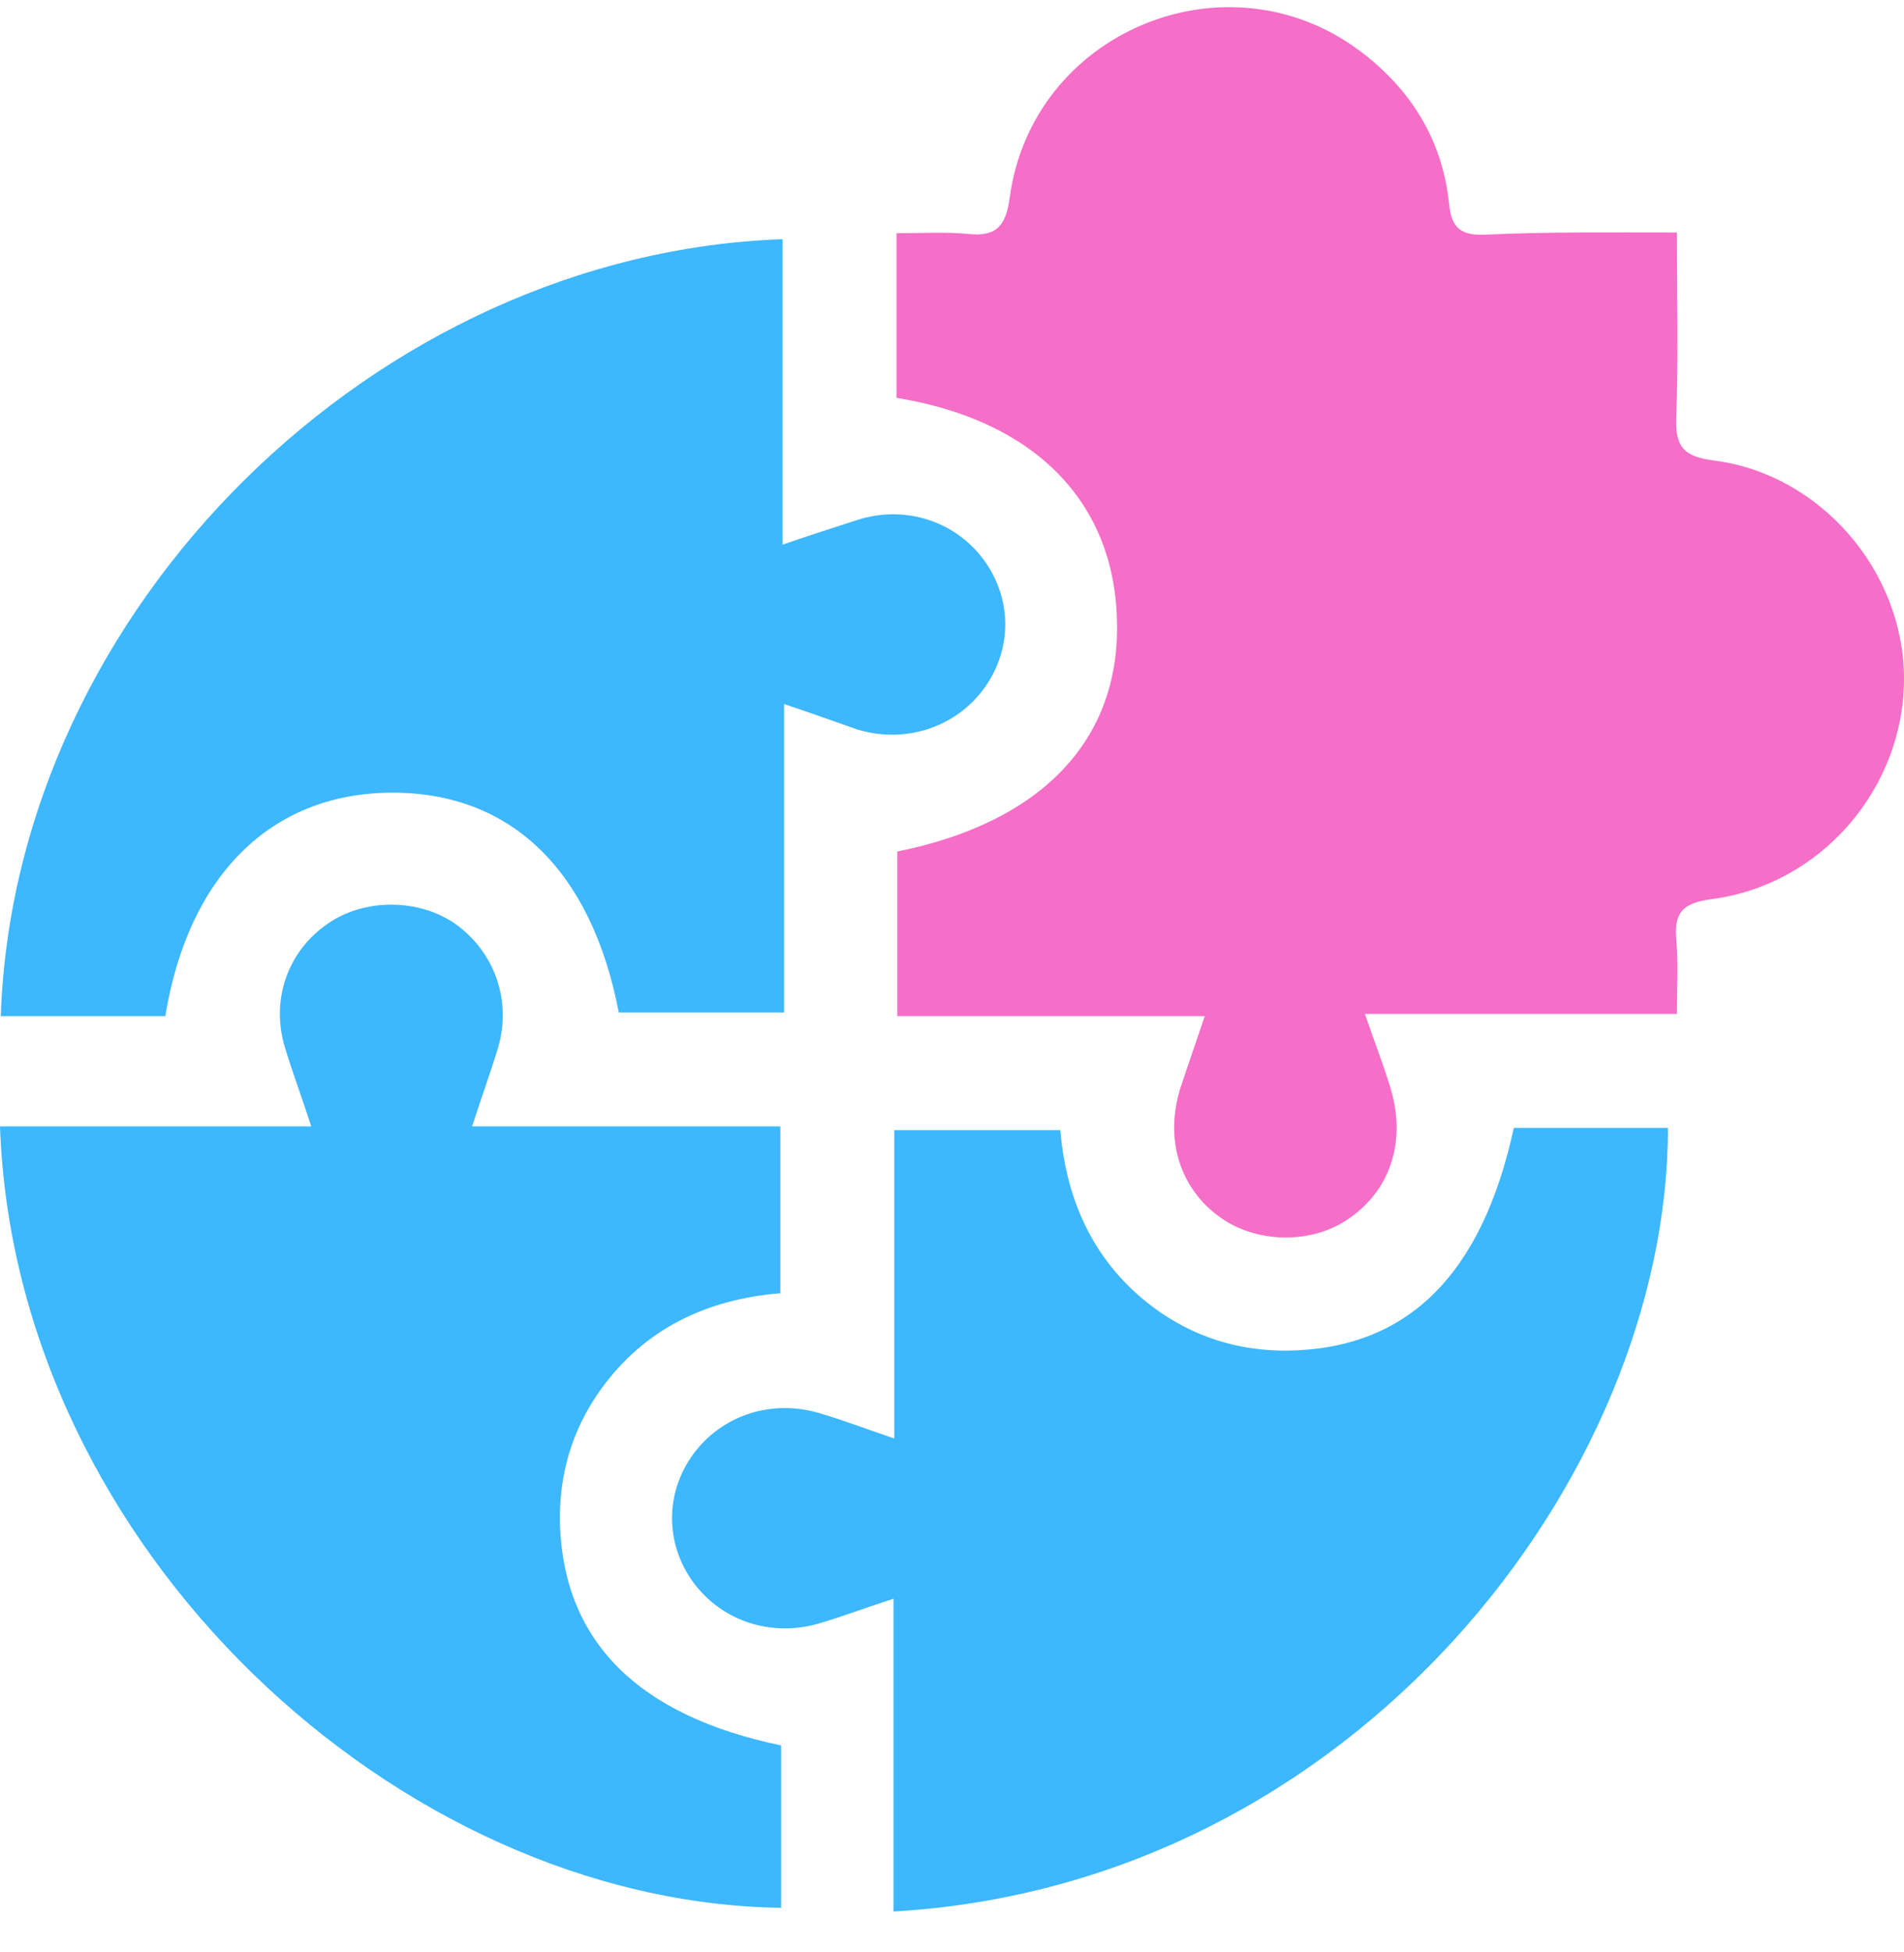 <?xml version="1.0" encoding="UTF-8"?>
<svg xmlns="http://www.w3.org/2000/svg" width="40" height="41" viewBox="0 0 40 41" fill="none">
  <path d="M35.229 4.883C35.229 6.259 35.261 7.542 35.214 8.809C35.198 9.403 35.401 9.591 35.996 9.669C38.248 9.951 40 12 40 14.253C40 16.552 38.264 18.586 35.949 18.883C35.386 18.962 35.167 19.134 35.214 19.712C35.261 20.197 35.229 20.698 35.229 21.292C33.055 21.292 30.943 21.292 28.675 21.292C28.878 21.887 29.05 22.325 29.191 22.779C29.551 23.889 29.253 24.937 28.377 25.563C27.611 26.126 26.438 26.126 25.655 25.579C24.779 24.968 24.451 23.905 24.811 22.81C24.967 22.34 25.124 21.887 25.311 21.339C23.121 21.339 21.009 21.339 18.851 21.339C18.851 20.135 18.851 19.008 18.851 17.882C21.885 17.272 23.544 15.536 23.465 13.017C23.403 10.53 21.729 8.825 18.835 8.355C18.835 7.26 18.835 6.15 18.835 4.898C19.351 4.898 19.852 4.867 20.352 4.914C20.947 4.976 21.134 4.726 21.213 4.147C21.682 0.674 25.749 -1.031 28.565 1.066C29.629 1.863 30.302 2.927 30.442 4.272C30.489 4.773 30.677 4.945 31.178 4.929C32.492 4.867 33.79 4.883 35.229 4.883Z" fill="#F56EC7"></path>
  <path d="M16.41 36.654C16.41 37.78 16.41 38.922 16.41 40.064C8.385 39.954 0.313 32.539 0 23.654C2.159 23.654 4.302 23.654 6.539 23.654C6.336 23.028 6.148 22.528 5.991 22.012C5.679 21.01 6.038 19.978 6.883 19.399C7.665 18.852 8.838 18.867 9.605 19.43C10.403 20.025 10.747 21.026 10.465 21.996C10.309 22.512 10.121 23.028 9.918 23.654C12.108 23.654 14.235 23.654 16.394 23.654C16.394 24.874 16.394 25.969 16.394 27.158C14.861 27.283 13.547 27.893 12.624 29.176C12.014 30.021 11.732 30.991 11.764 32.039C11.858 34.479 13.406 36.028 16.41 36.654Z" fill="#3DB7FD"></path>
  <path d="M16.472 14.785C16.472 16.991 16.472 19.087 16.472 21.261C15.268 21.261 14.142 21.261 13 21.261C12.421 18.258 10.716 16.631 8.213 16.646C5.71 16.662 3.958 18.367 3.473 21.339C2.894 21.339 2.315 21.339 1.721 21.339C1.158 21.339 0.579 21.339 0.016 21.339C0.313 12.736 7.931 5.321 16.441 5.023C16.441 7.12 16.441 9.216 16.441 11.437C17.036 11.234 17.52 11.077 18.006 10.921C19.022 10.592 20.102 10.952 20.696 11.797C21.259 12.595 21.259 13.627 20.696 14.425C20.102 15.27 19.022 15.63 18.006 15.317C17.552 15.16 17.082 14.988 16.472 14.785Z" fill="#3DB7FD"></path>
  <path d="M18.772 40.142C18.772 37.952 18.772 35.809 18.772 33.572C18.193 33.76 17.74 33.932 17.27 34.073C16.238 34.401 15.174 34.057 14.564 33.228C13.97 32.414 13.97 31.351 14.564 30.537C15.174 29.708 16.238 29.364 17.27 29.693C17.74 29.833 18.193 30.006 18.788 30.209C18.788 28.003 18.788 25.891 18.788 23.733C20.008 23.733 21.119 23.733 22.276 23.733C22.401 25.234 22.996 26.533 24.232 27.456C25.076 28.081 26.031 28.378 27.079 28.363C29.566 28.316 31.13 26.783 31.803 23.686C32.1 23.686 32.413 23.686 32.71 23.686C33.492 23.686 34.275 23.686 35.041 23.686C35.041 31.007 28.455 39.579 18.772 40.142Z" fill="#3DB7FD"></path>
</svg>
